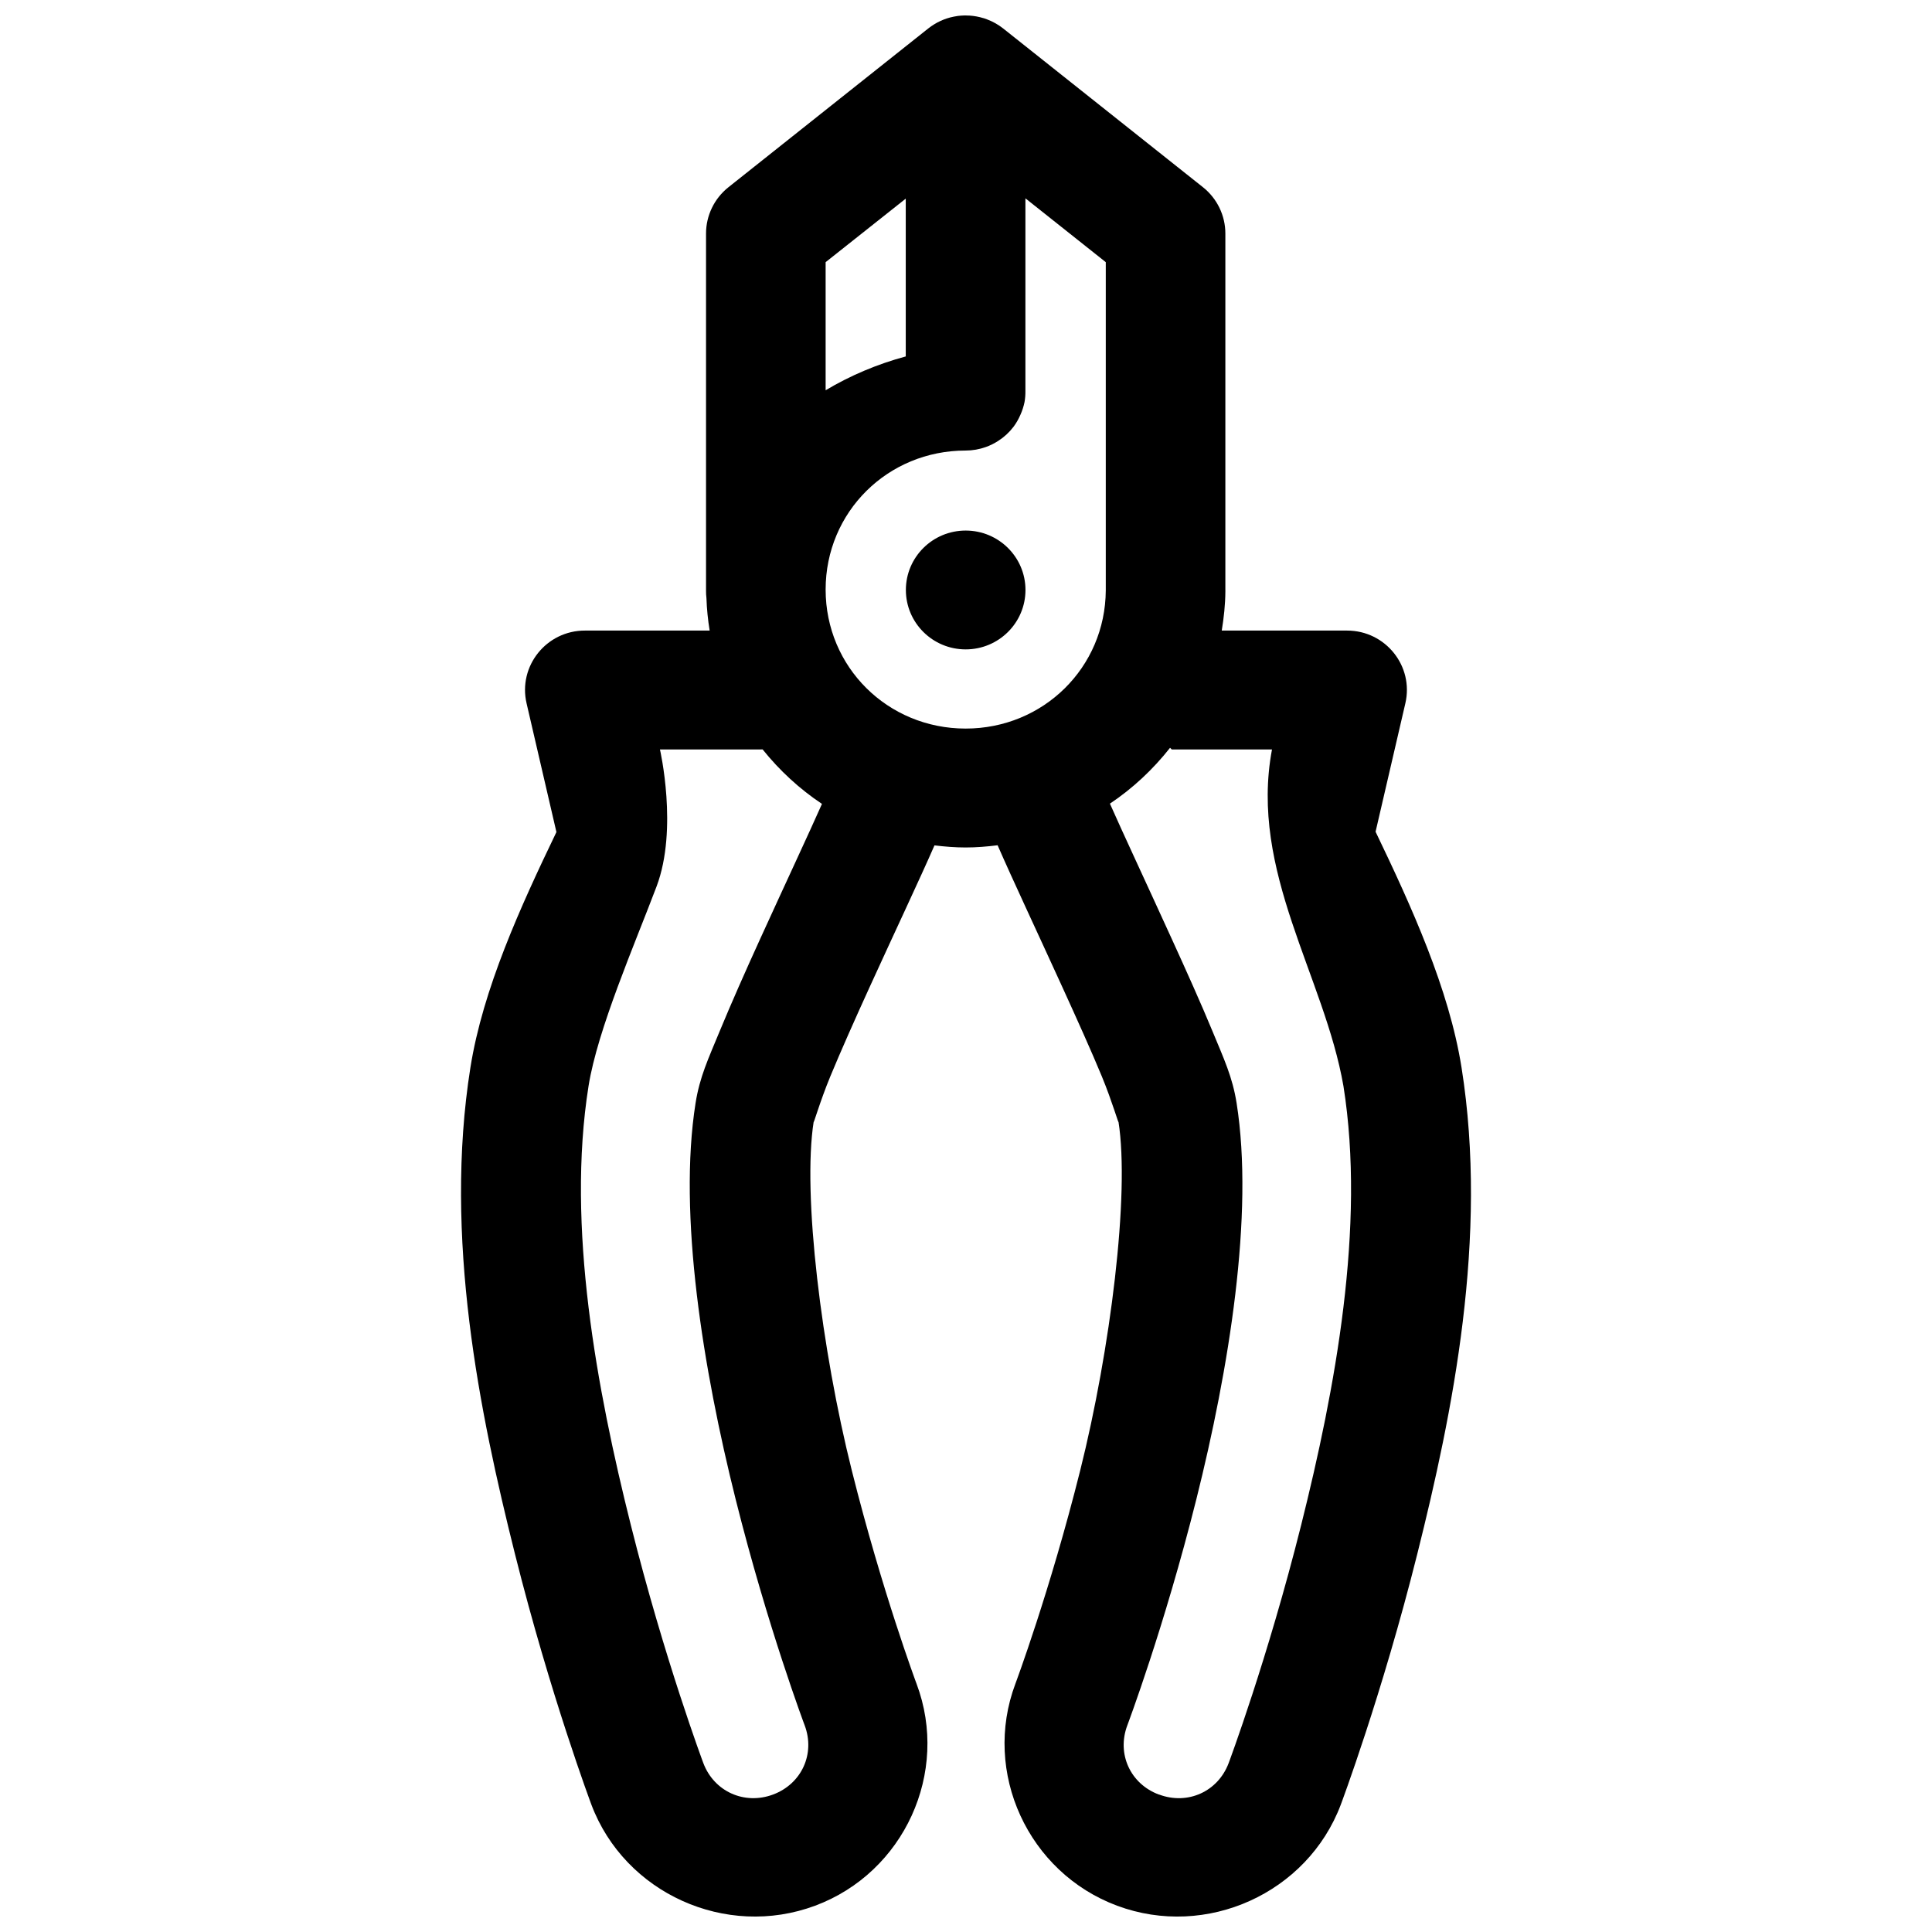 <?xml version="1.0" encoding="UTF-8"?>
<!-- Uploaded to: SVG Repo, www.svgrepo.com, Generator: SVG Repo Mixer Tools -->
<svg width="800px" height="800px" version="1.1" viewBox="144 144 512 512" xmlns="http://www.w3.org/2000/svg">
 <defs>
  <clipPath id="a">
   <path d="m266 148.09h268v503.81h-268z"/>
  </clipPath>
 </defs>
 <g clip-path="url(#a)">
  <path d="m399.48 148.1c-0.535 0.012-1.074 0.055-1.609 0.121-0.363 0.051-0.723 0.109-1.082 0.184-0.203 0.043-0.402 0.09-0.605 0.137-0.141 0.027-0.277 0.059-0.418 0.094-0.016 0.004-0.031 0.012-0.047 0.016-0.555 0.148-1.105 0.328-1.641 0.539-0.035 0.016-0.074 0.031-0.109 0.047-0.254 0.102-0.508 0.207-0.758 0.324l-0.094 0.047c-0.281 0.129-0.562 0.27-0.836 0.414l-0.016 0.016c-0.242 0.133-0.477 0.27-0.711 0.414-0.535 0.328-1.055 0.688-1.547 1.078l-52.941 42.066c-3.773 2.992-5.969 7.531-5.961 12.328v94.652c-0.004 0.641 0.031 1.285 0.109 1.922 0.098 2.922 0.391 5.789 0.852 8.609h-33.043c-10.203-0.02-17.77 9.406-15.477 19.281l7.91 34.117c-9.531 19.809-19.488 41.582-22.797 62.426-7.144 44.973 2.465 91.594 11.793 128.82 9.395 37.508 20.273 66.5 20.273 66.5 8.852 23.477 35.645 35.582 59.277 26.785 23.613-8.785 35.715-35.352 26.898-58.812 0 0-9.098-24.34-17.164-56.535-7.981-31.848-13.148-73.234-10.094-92.484-0.195 1.223 1.625-5.227 4.394-11.93 2.773-6.703 6.481-15.031 10.324-23.465 6.812-14.938 13.402-28.871 17.289-37.777 2.707 0.328 5.457 0.555 8.25 0.555 2.879 0 5.691-0.238 8.48-0.586 3.875 8.902 10.438 22.855 17.258 37.809 3.844 8.434 7.598 16.762 10.371 23.465 2.769 6.703 4.59 13.156 4.394 11.93 3.055 19.25-2.16 60.637-10.137 92.484-8.066 32.195-17.18 56.535-17.18 56.535-8.816 23.461 3.359 50.027 26.977 58.812 23.633 8.797 50.41-3.309 59.262-26.785 0 0 10.895-28.988 20.289-66.5 9.328-37.223 18.859-83.844 11.715-128.82-3.32-20.875-13.254-42.684-22.785-62.516l7.891-34.027c2.289-9.852-5.234-19.262-15.414-19.281h-33.242c0.555-3.402 0.938-6.859 0.961-10.41v-0.125l-0.004-0.332v-94.316c0.012-4.797-2.184-9.336-5.957-12.328l-52.945-42.07c-1.297-1.023-2.75-1.836-4.301-2.414-0.215-0.082-0.434-0.16-0.648-0.23-0.082-0.027-0.164-0.051-0.246-0.078l-0.02 0.004c-1.199-0.371-2.434-0.598-3.684-0.68h-0.156c-0.262-0.016-0.527-0.027-0.789-0.031-0.172-0.004-0.34-0.004-0.512 0zm16.266 48.461 21.297 16.914v86.996c-0.129 20.441-16.559 36.609-37.145 36.609-20.672-0.004-37.094-16.309-37.098-36.84 0-20.539 16.422-36.84 37.098-36.84 1.832-0.004 3.648-0.32 5.371-0.938 1.152-0.414 2.254-0.961 3.281-1.629 1.555-0.996 2.922-2.254 4.039-3.723 0.359-0.484 0.691-0.984 0.992-1.508 0.305-0.527 0.578-1.07 0.82-1.629 0.25-0.547 0.465-1.105 0.648-1.676 0.188-0.574 0.344-1.16 0.465-1.754 0.168-0.961 0.246-1.934 0.23-2.906zm-31.711 0.078v41.82c-7.559 2.039-14.727 5.074-21.234 8.965v-33.949zm15.879 87.965c-8.754 0-15.848 7.051-15.848 15.746 0 8.695 7.094 15.746 15.848 15.746 8.754 0 15.848-7.051 15.848-15.746 0-8.695-7.094-15.746-15.848-15.746zm54.168 57.566c0.145 0.152 0.297 0.301 0.449 0.445h26.559c-6.066 32.34 13.883 60.117 18.941 89.223 5.906 37.172-2.195 80.324-11.203 116.29-8.938 35.676-19.223 63.117-19.223 63.117-2.84 7.539-10.828 11.16-18.418 8.332h-0.062c-7.59-2.824-11.219-10.805-8.371-18.344 0 0 9.773-25.906 18.293-59.918 8.609-34.363 15.355-75.449 10.664-105-1.098-6.922-3.356-11.691-6.391-19.035-3.035-7.34-6.867-15.867-10.789-24.461-6.891-15.117-13.133-28.461-16.387-35.84l0.016-0.016c6.07-4.059 11.418-9.078 15.922-14.793zm-107.98 0.43c4.469 5.574 9.754 10.461 15.727 14.438-3.266 7.394-9.496 20.688-16.375 35.777-3.918 8.594-7.691 17.121-10.727 24.461-3.035 7.344-5.293 12.113-6.391 19.035-4.691 29.551 2.008 70.637 10.617 105 8.52 34.012 18.293 59.918 18.293 59.918 2.844 7.539-0.801 15.52-8.387 18.344-7.586 2.824-15.621-0.797-18.465-8.332 0 0-10.285-27.441-19.223-63.117-9.012-35.961-17.109-79.113-11.203-116.29 2.383-15.008 12.277-37.672 18.031-52.914s0.895-36.312 0.895-36.312h26.621c0.195 0 0.391-0.008 0.59-0.016z"/>
 </g>
</svg>